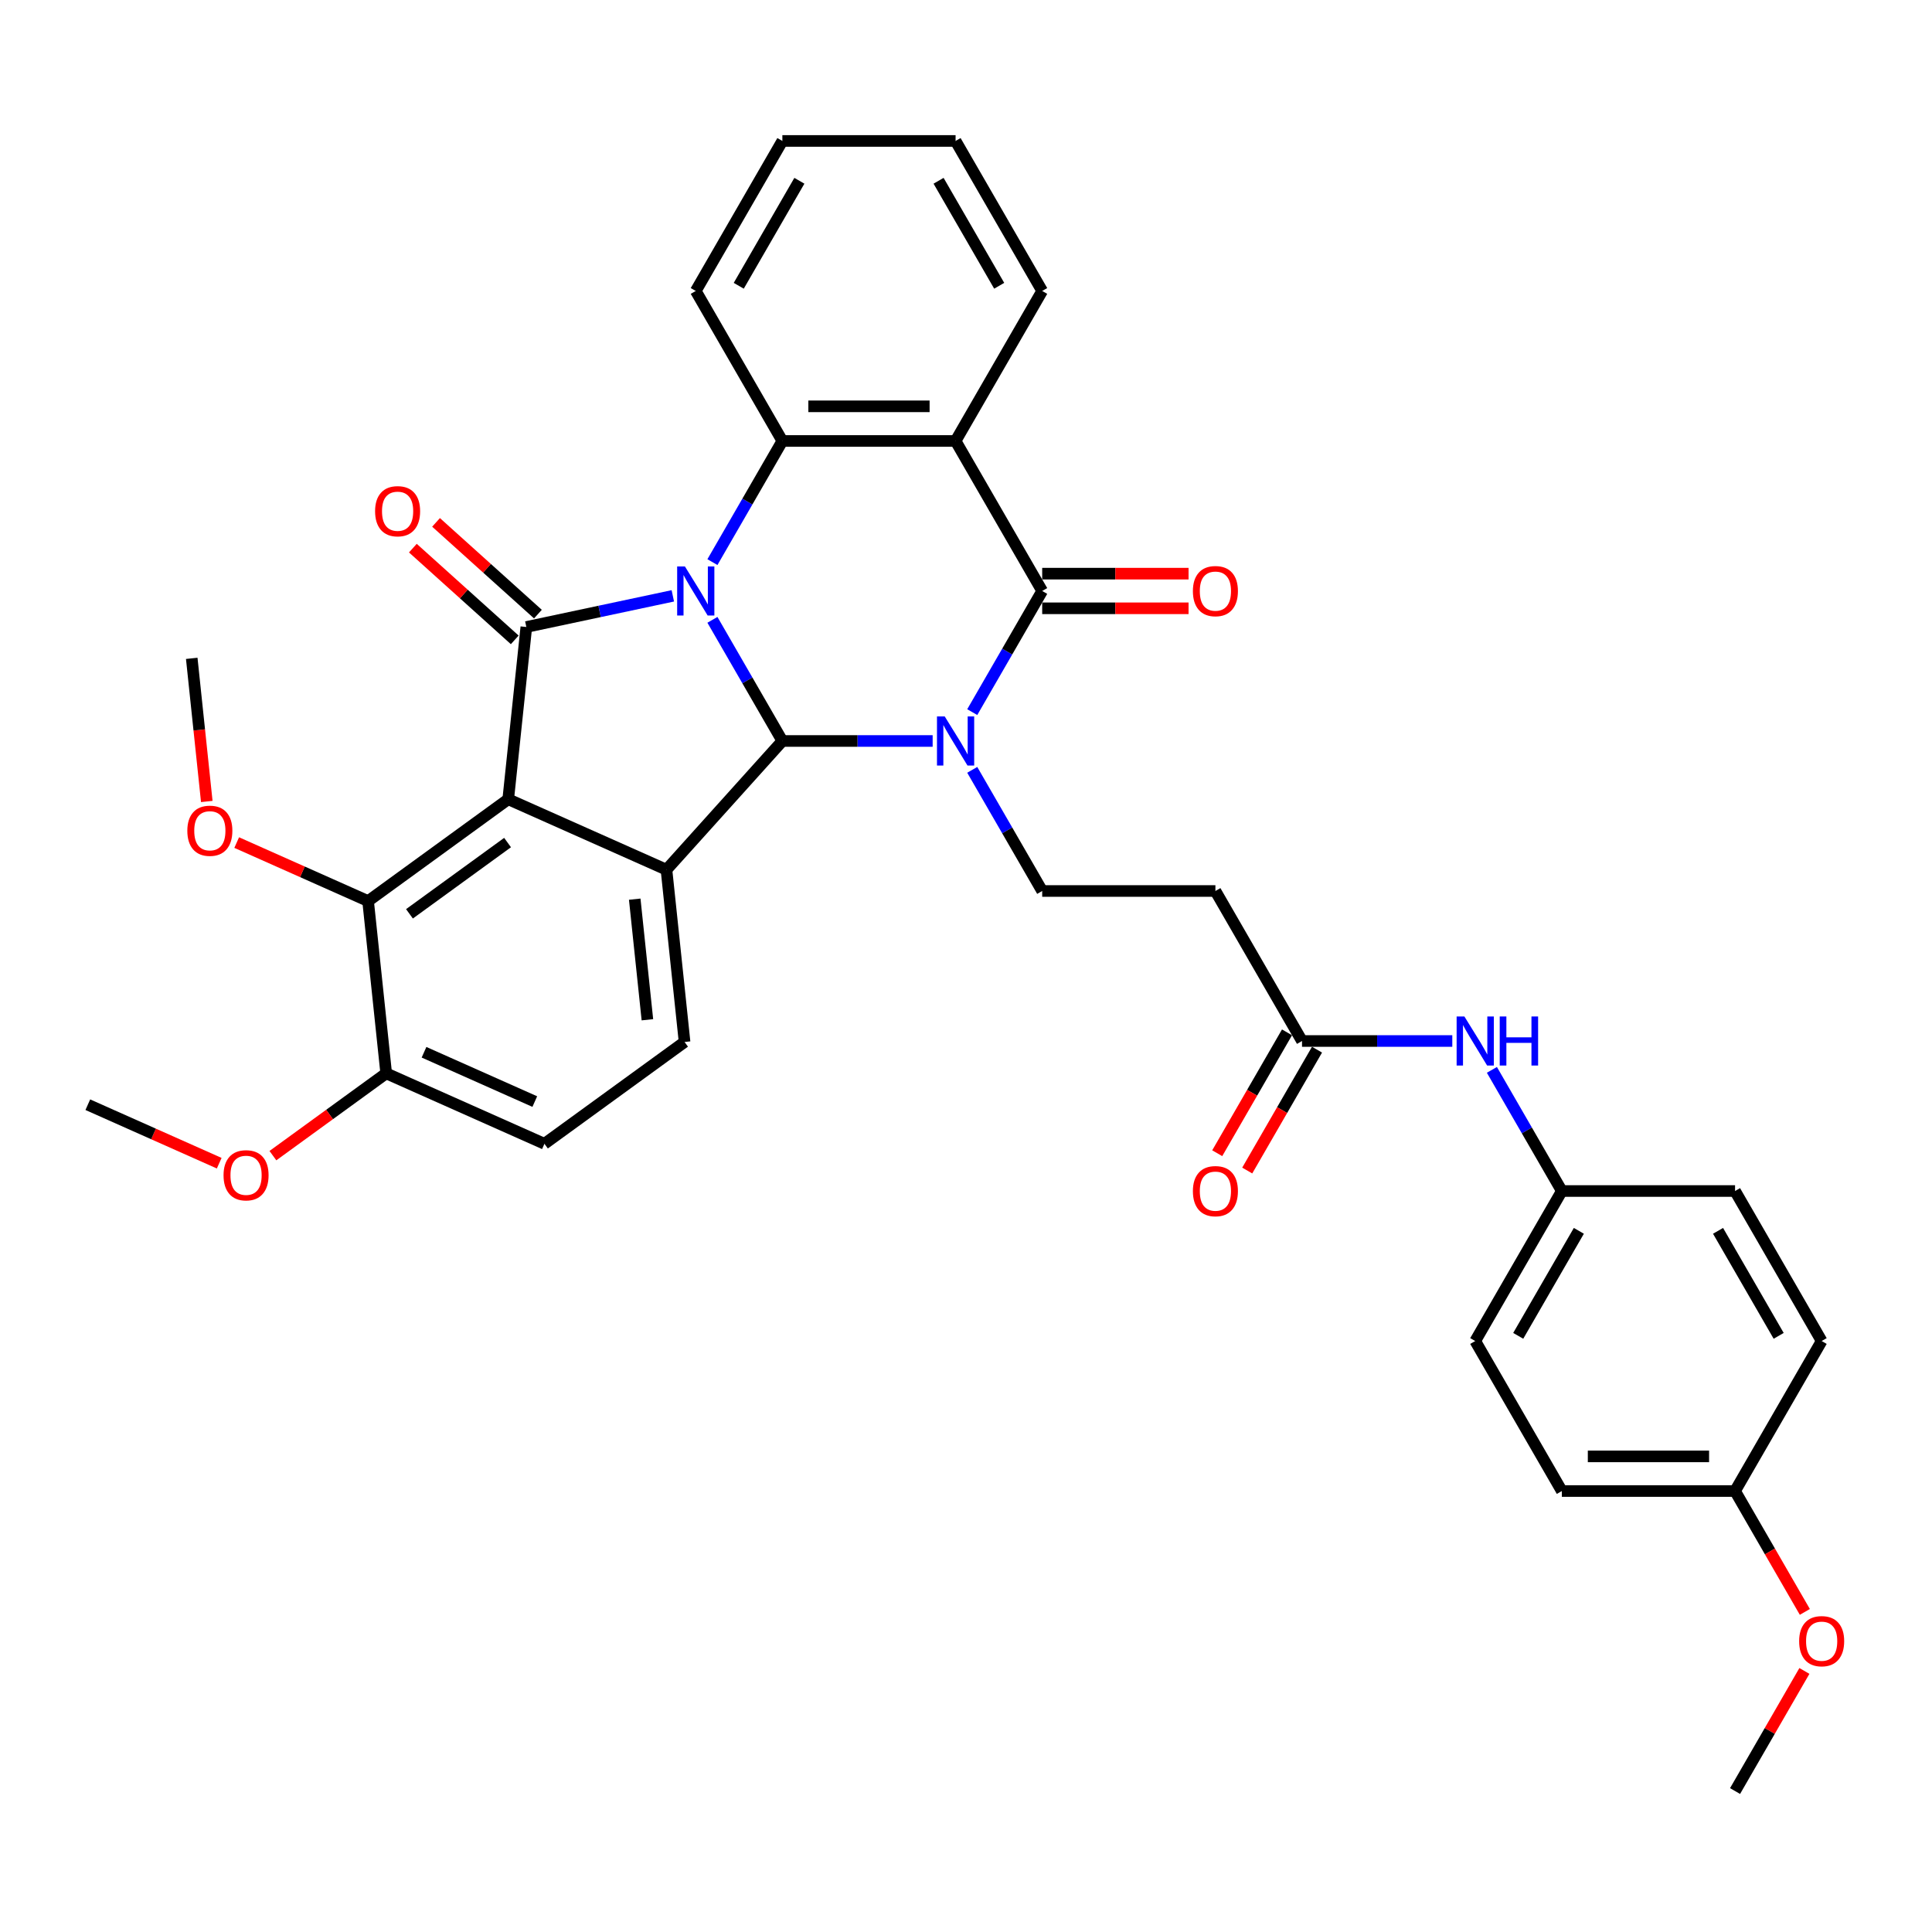 <?xml version='1.0' encoding='iso-8859-1'?>
<svg version='1.1' baseProfile='full'
              xmlns='http://www.w3.org/2000/svg'
                      xmlns:rdkit='http://www.rdkit.org/xml'
                      xmlns:xlink='http://www.w3.org/1999/xlink'
                  xml:space='preserve'
width='1000px' height='1000px' viewBox='0 0 1000 1000'>
<!-- END OF HEADER -->
<rect style='opacity:1.0;fill:#FFFFFF;stroke:none' width='1000' height='1000' x='0' y='0'> </rect>
<path class='bond-1' d='M 368.748,320.825 L 386.85,352.179' style='fill:none;fill-rule:evenodd;stroke:#0000FF;stroke-width:6px;stroke-linecap:butt;stroke-linejoin:miter;stroke-opacity:1' />
<path class='bond-1' d='M 386.85,352.179 L 404.952,383.533' style='fill:none;fill-rule:evenodd;stroke:#000000;stroke-width:6px;stroke-linecap:butt;stroke-linejoin:miter;stroke-opacity:1' />
<path class='bond-2' d='M 348.253,308.411 L 310.34,316.47' style='fill:none;fill-rule:evenodd;stroke:#0000FF;stroke-width:6px;stroke-linecap:butt;stroke-linejoin:miter;stroke-opacity:1' />
<path class='bond-2' d='M 310.34,316.47 L 272.427,324.529' style='fill:none;fill-rule:evenodd;stroke:#000000;stroke-width:6px;stroke-linecap:butt;stroke-linejoin:miter;stroke-opacity:1' />
<path class='bond-7' d='M 368.748,290.952 L 386.85,259.598' style='fill:none;fill-rule:evenodd;stroke:#0000FF;stroke-width:6px;stroke-linecap:butt;stroke-linejoin:miter;stroke-opacity:1' />
<path class='bond-7' d='M 386.85,259.598 L 404.952,228.244' style='fill:none;fill-rule:evenodd;stroke:#000000;stroke-width:6px;stroke-linecap:butt;stroke-linejoin:miter;stroke-opacity:1' />
<path class='bond-0' d='M 482.738,383.533 L 443.845,383.533' style='fill:none;fill-rule:evenodd;stroke:#0000FF;stroke-width:6px;stroke-linecap:butt;stroke-linejoin:miter;stroke-opacity:1' />
<path class='bond-0' d='M 443.845,383.533 L 404.952,383.533' style='fill:none;fill-rule:evenodd;stroke:#000000;stroke-width:6px;stroke-linecap:butt;stroke-linejoin:miter;stroke-opacity:1' />
<path class='bond-9' d='M 503.232,398.47 L 521.334,429.824' style='fill:none;fill-rule:evenodd;stroke:#0000FF;stroke-width:6px;stroke-linecap:butt;stroke-linejoin:miter;stroke-opacity:1' />
<path class='bond-9' d='M 521.334,429.824 L 539.437,461.178' style='fill:none;fill-rule:evenodd;stroke:#000000;stroke-width:6px;stroke-linecap:butt;stroke-linejoin:miter;stroke-opacity:1' />
<path class='bond-36' d='M 503.232,368.596 L 521.334,337.242' style='fill:none;fill-rule:evenodd;stroke:#0000FF;stroke-width:6px;stroke-linecap:butt;stroke-linejoin:miter;stroke-opacity:1' />
<path class='bond-36' d='M 521.334,337.242 L 539.437,305.888' style='fill:none;fill-rule:evenodd;stroke:#000000;stroke-width:6px;stroke-linecap:butt;stroke-linejoin:miter;stroke-opacity:1' />
<path class='bond-5' d='M 404.952,383.533 L 344.96,450.161' style='fill:none;fill-rule:evenodd;stroke:#000000;stroke-width:6px;stroke-linecap:butt;stroke-linejoin:miter;stroke-opacity:1' />
<path class='bond-3' d='M 272.427,324.529 L 263.055,413.694' style='fill:none;fill-rule:evenodd;stroke:#000000;stroke-width:6px;stroke-linecap:butt;stroke-linejoin:miter;stroke-opacity:1' />
<path class='bond-13' d='M 278.426,317.866 L 252.06,294.127' style='fill:none;fill-rule:evenodd;stroke:#000000;stroke-width:6px;stroke-linecap:butt;stroke-linejoin:miter;stroke-opacity:1' />
<path class='bond-13' d='M 252.06,294.127 L 225.695,270.387' style='fill:none;fill-rule:evenodd;stroke:#FF0000;stroke-width:6px;stroke-linecap:butt;stroke-linejoin:miter;stroke-opacity:1' />
<path class='bond-13' d='M 266.428,331.192 L 240.062,307.452' style='fill:none;fill-rule:evenodd;stroke:#000000;stroke-width:6px;stroke-linecap:butt;stroke-linejoin:miter;stroke-opacity:1' />
<path class='bond-13' d='M 240.062,307.452 L 213.697,283.713' style='fill:none;fill-rule:evenodd;stroke:#FF0000;stroke-width:6px;stroke-linecap:butt;stroke-linejoin:miter;stroke-opacity:1' />
<path class='bond-8' d='M 263.055,413.694 L 190.522,466.393' style='fill:none;fill-rule:evenodd;stroke:#000000;stroke-width:6px;stroke-linecap:butt;stroke-linejoin:miter;stroke-opacity:1' />
<path class='bond-8' d='M 262.715,436.106 L 211.941,472.995' style='fill:none;fill-rule:evenodd;stroke:#000000;stroke-width:6px;stroke-linecap:butt;stroke-linejoin:miter;stroke-opacity:1' />
<path class='bond-35' d='M 263.055,413.694 L 344.96,450.161' style='fill:none;fill-rule:evenodd;stroke:#000000;stroke-width:6px;stroke-linecap:butt;stroke-linejoin:miter;stroke-opacity:1' />
<path class='bond-4' d='M 539.437,305.888 L 494.608,228.244' style='fill:none;fill-rule:evenodd;stroke:#000000;stroke-width:6px;stroke-linecap:butt;stroke-linejoin:miter;stroke-opacity:1' />
<path class='bond-14' d='M 539.437,314.854 L 577.316,314.854' style='fill:none;fill-rule:evenodd;stroke:#000000;stroke-width:6px;stroke-linecap:butt;stroke-linejoin:miter;stroke-opacity:1' />
<path class='bond-14' d='M 577.316,314.854 L 615.196,314.854' style='fill:none;fill-rule:evenodd;stroke:#FF0000;stroke-width:6px;stroke-linecap:butt;stroke-linejoin:miter;stroke-opacity:1' />
<path class='bond-14' d='M 539.437,296.923 L 577.316,296.923' style='fill:none;fill-rule:evenodd;stroke:#000000;stroke-width:6px;stroke-linecap:butt;stroke-linejoin:miter;stroke-opacity:1' />
<path class='bond-14' d='M 577.316,296.923 L 615.196,296.923' style='fill:none;fill-rule:evenodd;stroke:#FF0000;stroke-width:6px;stroke-linecap:butt;stroke-linejoin:miter;stroke-opacity:1' />
<path class='bond-10' d='M 344.96,450.161 L 354.332,539.326' style='fill:none;fill-rule:evenodd;stroke:#000000;stroke-width:6px;stroke-linecap:butt;stroke-linejoin:miter;stroke-opacity:1' />
<path class='bond-10' d='M 328.533,465.41 L 335.093,527.825' style='fill:none;fill-rule:evenodd;stroke:#000000;stroke-width:6px;stroke-linecap:butt;stroke-linejoin:miter;stroke-opacity:1' />
<path class='bond-6' d='M 494.608,228.244 L 404.952,228.244' style='fill:none;fill-rule:evenodd;stroke:#000000;stroke-width:6px;stroke-linecap:butt;stroke-linejoin:miter;stroke-opacity:1' />
<path class='bond-6' d='M 481.16,210.312 L 418.4,210.312' style='fill:none;fill-rule:evenodd;stroke:#000000;stroke-width:6px;stroke-linecap:butt;stroke-linejoin:miter;stroke-opacity:1' />
<path class='bond-21' d='M 494.608,228.244 L 539.437,150.599' style='fill:none;fill-rule:evenodd;stroke:#000000;stroke-width:6px;stroke-linecap:butt;stroke-linejoin:miter;stroke-opacity:1' />
<path class='bond-22' d='M 404.952,228.244 L 360.124,150.599' style='fill:none;fill-rule:evenodd;stroke:#000000;stroke-width:6px;stroke-linecap:butt;stroke-linejoin:miter;stroke-opacity:1' />
<path class='bond-15' d='M 190.522,466.393 L 199.893,555.558' style='fill:none;fill-rule:evenodd;stroke:#000000;stroke-width:6px;stroke-linecap:butt;stroke-linejoin:miter;stroke-opacity:1' />
<path class='bond-20' d='M 190.522,466.393 L 156.517,451.253' style='fill:none;fill-rule:evenodd;stroke:#000000;stroke-width:6px;stroke-linecap:butt;stroke-linejoin:miter;stroke-opacity:1' />
<path class='bond-20' d='M 156.517,451.253 L 122.513,436.113' style='fill:none;fill-rule:evenodd;stroke:#FF0000;stroke-width:6px;stroke-linecap:butt;stroke-linejoin:miter;stroke-opacity:1' />
<path class='bond-12' d='M 539.437,461.178 L 629.093,461.178' style='fill:none;fill-rule:evenodd;stroke:#000000;stroke-width:6px;stroke-linecap:butt;stroke-linejoin:miter;stroke-opacity:1' />
<path class='bond-17' d='M 354.332,539.326 L 281.798,592.025' style='fill:none;fill-rule:evenodd;stroke:#000000;stroke-width:6px;stroke-linecap:butt;stroke-linejoin:miter;stroke-opacity:1' />
<path class='bond-11' d='M 673.921,538.822 L 629.093,461.178' style='fill:none;fill-rule:evenodd;stroke:#000000;stroke-width:6px;stroke-linecap:butt;stroke-linejoin:miter;stroke-opacity:1' />
<path class='bond-16' d='M 673.921,538.822 L 712.814,538.822' style='fill:none;fill-rule:evenodd;stroke:#000000;stroke-width:6px;stroke-linecap:butt;stroke-linejoin:miter;stroke-opacity:1' />
<path class='bond-16' d='M 712.814,538.822 L 751.707,538.822' style='fill:none;fill-rule:evenodd;stroke:#0000FF;stroke-width:6px;stroke-linecap:butt;stroke-linejoin:miter;stroke-opacity:1' />
<path class='bond-18' d='M 666.157,534.34 L 648.096,565.622' style='fill:none;fill-rule:evenodd;stroke:#000000;stroke-width:6px;stroke-linecap:butt;stroke-linejoin:miter;stroke-opacity:1' />
<path class='bond-18' d='M 648.096,565.622 L 630.035,596.904' style='fill:none;fill-rule:evenodd;stroke:#FF0000;stroke-width:6px;stroke-linecap:butt;stroke-linejoin:miter;stroke-opacity:1' />
<path class='bond-18' d='M 681.686,543.305 L 663.625,574.587' style='fill:none;fill-rule:evenodd;stroke:#000000;stroke-width:6px;stroke-linecap:butt;stroke-linejoin:miter;stroke-opacity:1' />
<path class='bond-18' d='M 663.625,574.587 L 645.564,605.87' style='fill:none;fill-rule:evenodd;stroke:#FF0000;stroke-width:6px;stroke-linecap:butt;stroke-linejoin:miter;stroke-opacity:1' />
<path class='bond-26' d='M 199.893,555.558 L 170.575,576.859' style='fill:none;fill-rule:evenodd;stroke:#000000;stroke-width:6px;stroke-linecap:butt;stroke-linejoin:miter;stroke-opacity:1' />
<path class='bond-26' d='M 170.575,576.859 L 141.256,598.16' style='fill:none;fill-rule:evenodd;stroke:#FF0000;stroke-width:6px;stroke-linecap:butt;stroke-linejoin:miter;stroke-opacity:1' />
<path class='bond-38' d='M 199.893,555.558 L 281.798,592.025' style='fill:none;fill-rule:evenodd;stroke:#000000;stroke-width:6px;stroke-linecap:butt;stroke-linejoin:miter;stroke-opacity:1' />
<path class='bond-38' d='M 219.472,544.647 L 276.806,570.174' style='fill:none;fill-rule:evenodd;stroke:#000000;stroke-width:6px;stroke-linecap:butt;stroke-linejoin:miter;stroke-opacity:1' />
<path class='bond-19' d='M 772.201,553.759 L 790.303,585.113' style='fill:none;fill-rule:evenodd;stroke:#0000FF;stroke-width:6px;stroke-linecap:butt;stroke-linejoin:miter;stroke-opacity:1' />
<path class='bond-19' d='M 790.303,585.113 L 808.406,616.467' style='fill:none;fill-rule:evenodd;stroke:#000000;stroke-width:6px;stroke-linecap:butt;stroke-linejoin:miter;stroke-opacity:1' />
<path class='bond-24' d='M 808.406,616.467 L 898.062,616.467' style='fill:none;fill-rule:evenodd;stroke:#000000;stroke-width:6px;stroke-linecap:butt;stroke-linejoin:miter;stroke-opacity:1' />
<path class='bond-25' d='M 808.406,616.467 L 763.577,694.112' style='fill:none;fill-rule:evenodd;stroke:#000000;stroke-width:6px;stroke-linecap:butt;stroke-linejoin:miter;stroke-opacity:1' />
<path class='bond-25' d='M 817.21,637.079 L 785.831,691.431' style='fill:none;fill-rule:evenodd;stroke:#000000;stroke-width:6px;stroke-linecap:butt;stroke-linejoin:miter;stroke-opacity:1' />
<path class='bond-30' d='M 107.031,414.846 L 103.138,377.804' style='fill:none;fill-rule:evenodd;stroke:#FF0000;stroke-width:6px;stroke-linecap:butt;stroke-linejoin:miter;stroke-opacity:1' />
<path class='bond-30' d='M 103.138,377.804 L 99.245,340.761' style='fill:none;fill-rule:evenodd;stroke:#000000;stroke-width:6px;stroke-linecap:butt;stroke-linejoin:miter;stroke-opacity:1' />
<path class='bond-37' d='M 539.437,150.599 L 494.608,72.954' style='fill:none;fill-rule:evenodd;stroke:#000000;stroke-width:6px;stroke-linecap:butt;stroke-linejoin:miter;stroke-opacity:1' />
<path class='bond-37' d='M 517.183,147.918 L 485.804,93.567' style='fill:none;fill-rule:evenodd;stroke:#000000;stroke-width:6px;stroke-linecap:butt;stroke-linejoin:miter;stroke-opacity:1' />
<path class='bond-34' d='M 360.124,150.599 L 404.952,72.954' style='fill:none;fill-rule:evenodd;stroke:#000000;stroke-width:6px;stroke-linecap:butt;stroke-linejoin:miter;stroke-opacity:1' />
<path class='bond-34' d='M 382.377,147.918 L 413.757,93.567' style='fill:none;fill-rule:evenodd;stroke:#000000;stroke-width:6px;stroke-linecap:butt;stroke-linejoin:miter;stroke-opacity:1' />
<path class='bond-23' d='M 898.062,771.756 L 808.406,771.756' style='fill:none;fill-rule:evenodd;stroke:#000000;stroke-width:6px;stroke-linecap:butt;stroke-linejoin:miter;stroke-opacity:1' />
<path class='bond-23' d='M 884.614,753.825 L 821.854,753.825' style='fill:none;fill-rule:evenodd;stroke:#000000;stroke-width:6px;stroke-linecap:butt;stroke-linejoin:miter;stroke-opacity:1' />
<path class='bond-29' d='M 898.062,771.756 L 916.123,803.039' style='fill:none;fill-rule:evenodd;stroke:#000000;stroke-width:6px;stroke-linecap:butt;stroke-linejoin:miter;stroke-opacity:1' />
<path class='bond-29' d='M 916.123,803.039 L 934.184,834.321' style='fill:none;fill-rule:evenodd;stroke:#FF0000;stroke-width:6px;stroke-linecap:butt;stroke-linejoin:miter;stroke-opacity:1' />
<path class='bond-39' d='M 898.062,771.756 L 942.89,694.112' style='fill:none;fill-rule:evenodd;stroke:#000000;stroke-width:6px;stroke-linecap:butt;stroke-linejoin:miter;stroke-opacity:1' />
<path class='bond-27' d='M 898.062,616.467 L 942.89,694.112' style='fill:none;fill-rule:evenodd;stroke:#000000;stroke-width:6px;stroke-linecap:butt;stroke-linejoin:miter;stroke-opacity:1' />
<path class='bond-27' d='M 889.257,637.079 L 920.637,691.431' style='fill:none;fill-rule:evenodd;stroke:#000000;stroke-width:6px;stroke-linecap:butt;stroke-linejoin:miter;stroke-opacity:1' />
<path class='bond-28' d='M 763.577,694.112 L 808.406,771.756' style='fill:none;fill-rule:evenodd;stroke:#000000;stroke-width:6px;stroke-linecap:butt;stroke-linejoin:miter;stroke-opacity:1' />
<path class='bond-31' d='M 113.463,602.069 L 79.459,586.93' style='fill:none;fill-rule:evenodd;stroke:#FF0000;stroke-width:6px;stroke-linecap:butt;stroke-linejoin:miter;stroke-opacity:1' />
<path class='bond-31' d='M 79.459,586.93 L 45.455,571.79' style='fill:none;fill-rule:evenodd;stroke:#000000;stroke-width:6px;stroke-linecap:butt;stroke-linejoin:miter;stroke-opacity:1' />
<path class='bond-32' d='M 933.956,864.876 L 916.009,895.961' style='fill:none;fill-rule:evenodd;stroke:#FF0000;stroke-width:6px;stroke-linecap:butt;stroke-linejoin:miter;stroke-opacity:1' />
<path class='bond-32' d='M 916.009,895.961 L 898.062,927.046' style='fill:none;fill-rule:evenodd;stroke:#000000;stroke-width:6px;stroke-linecap:butt;stroke-linejoin:miter;stroke-opacity:1' />
<path class='bond-33' d='M 494.608,72.954 L 404.952,72.954' style='fill:none;fill-rule:evenodd;stroke:#000000;stroke-width:6px;stroke-linecap:butt;stroke-linejoin:miter;stroke-opacity:1' />
<path  class='atom-0' d='M 354.511 293.193
L 362.831 306.641
Q 363.656 307.968, 364.983 310.371
Q 366.31 312.774, 366.382 312.917
L 366.382 293.193
L 369.753 293.193
L 369.753 318.584
L 366.274 318.584
L 357.345 303.88
Q 356.304 302.159, 355.193 300.186
Q 354.117 298.214, 353.794 297.604
L 353.794 318.584
L 350.495 318.584
L 350.495 293.193
L 354.511 293.193
' fill='#0000FF'/>
<path  class='atom-1' d='M 488.996 370.838
L 497.316 384.286
Q 498.141 385.613, 499.468 388.016
Q 500.795 390.419, 500.866 390.562
L 500.866 370.838
L 504.237 370.838
L 504.237 396.228
L 500.759 396.228
L 491.829 381.525
Q 490.789 379.803, 489.677 377.831
Q 488.601 375.858, 488.279 375.249
L 488.279 396.228
L 484.979 396.228
L 484.979 370.838
L 488.996 370.838
' fill='#0000FF'/>
<path  class='atom-14' d='M 194.144 264.609
Q 194.144 258.512, 197.156 255.105
Q 200.169 251.698, 205.799 251.698
Q 211.429 251.698, 214.442 255.105
Q 217.454 258.512, 217.454 264.609
Q 217.454 270.777, 214.406 274.292
Q 211.358 277.77, 205.799 277.77
Q 200.205 277.77, 197.156 274.292
Q 194.144 270.813, 194.144 264.609
M 205.799 274.901
Q 209.672 274.901, 211.752 272.319
Q 213.868 269.701, 213.868 264.609
Q 213.868 259.624, 211.752 257.114
Q 209.672 254.567, 205.799 254.567
Q 201.926 254.567, 199.81 257.078
Q 197.73 259.588, 197.73 264.609
Q 197.73 269.737, 199.81 272.319
Q 201.926 274.901, 205.799 274.901
' fill='#FF0000'/>
<path  class='atom-15' d='M 617.438 305.96
Q 617.438 299.863, 620.45 296.456
Q 623.462 293.05, 629.093 293.05
Q 634.723 293.05, 637.736 296.456
Q 640.748 299.863, 640.748 305.96
Q 640.748 312.128, 637.7 315.643
Q 634.652 319.122, 629.093 319.122
Q 623.498 319.122, 620.45 315.643
Q 617.438 312.164, 617.438 305.96
M 629.093 316.253
Q 632.966 316.253, 635.046 313.67
Q 637.162 311.053, 637.162 305.96
Q 637.162 300.975, 635.046 298.465
Q 632.966 295.919, 629.093 295.919
Q 625.22 295.919, 623.104 298.429
Q 621.024 300.939, 621.024 305.96
Q 621.024 311.088, 623.104 313.67
Q 625.22 316.253, 629.093 316.253
' fill='#FF0000'/>
<path  class='atom-17' d='M 757.965 526.127
L 766.285 539.575
Q 767.11 540.902, 768.437 543.305
Q 769.764 545.708, 769.835 545.851
L 769.835 526.127
L 773.207 526.127
L 773.207 551.518
L 769.728 551.518
L 760.798 536.814
Q 759.758 535.093, 758.646 533.12
Q 757.57 531.148, 757.248 530.538
L 757.248 551.518
L 753.948 551.518
L 753.948 526.127
L 757.965 526.127
' fill='#0000FF'/>
<path  class='atom-17' d='M 776.255 526.127
L 779.698 526.127
L 779.698 536.922
L 792.68 536.922
L 792.68 526.127
L 796.123 526.127
L 796.123 551.518
L 792.68 551.518
L 792.68 539.791
L 779.698 539.791
L 779.698 551.518
L 776.255 551.518
L 776.255 526.127
' fill='#0000FF'/>
<path  class='atom-19' d='M 617.438 616.539
Q 617.438 610.442, 620.45 607.035
Q 623.462 603.628, 629.093 603.628
Q 634.723 603.628, 637.736 607.035
Q 640.748 610.442, 640.748 616.539
Q 640.748 622.707, 637.7 626.222
Q 634.652 629.7, 629.093 629.7
Q 623.498 629.7, 620.45 626.222
Q 617.438 622.743, 617.438 616.539
M 629.093 626.831
Q 632.966 626.831, 635.046 624.249
Q 637.162 621.631, 637.162 616.539
Q 637.162 611.554, 635.046 609.043
Q 632.966 606.497, 629.093 606.497
Q 625.22 606.497, 623.104 609.008
Q 621.024 611.518, 621.024 616.539
Q 621.024 621.667, 623.104 624.249
Q 625.22 626.831, 629.093 626.831
' fill='#FF0000'/>
<path  class='atom-21' d='M 96.961 429.998
Q 96.961 423.901, 99.974 420.494
Q 102.986 417.087, 108.616 417.087
Q 114.247 417.087, 117.259 420.494
Q 120.272 423.901, 120.272 429.998
Q 120.272 436.166, 117.223 439.681
Q 114.175 443.16, 108.616 443.16
Q 103.022 443.16, 99.974 439.681
Q 96.961 436.202, 96.961 429.998
M 108.616 440.291
Q 112.49 440.291, 114.57 437.708
Q 116.685 435.09, 116.685 429.998
Q 116.685 425.013, 114.57 422.503
Q 112.49 419.956, 108.616 419.956
Q 104.743 419.956, 102.627 422.467
Q 100.547 424.977, 100.547 429.998
Q 100.547 435.126, 102.627 437.708
Q 104.743 440.291, 108.616 440.291
' fill='#FF0000'/>
<path  class='atom-27' d='M 115.704 608.328
Q 115.704 602.232, 118.717 598.825
Q 121.729 595.418, 127.36 595.418
Q 132.99 595.418, 136.003 598.825
Q 139.015 602.232, 139.015 608.328
Q 139.015 614.497, 135.967 618.011
Q 132.918 621.49, 127.36 621.49
Q 121.765 621.49, 118.717 618.011
Q 115.704 614.533, 115.704 608.328
M 127.36 618.621
Q 131.233 618.621, 133.313 616.039
Q 135.429 613.421, 135.429 608.328
Q 135.429 603.344, 133.313 600.833
Q 131.233 598.287, 127.36 598.287
Q 123.487 598.287, 121.371 600.797
Q 119.291 603.308, 119.291 608.328
Q 119.291 613.457, 121.371 616.039
Q 123.487 618.621, 127.36 618.621
' fill='#FF0000'/>
<path  class='atom-30' d='M 931.235 849.473
Q 931.235 843.376, 934.247 839.969
Q 937.26 836.562, 942.89 836.562
Q 948.521 836.562, 951.533 839.969
Q 954.545 843.376, 954.545 849.473
Q 954.545 855.641, 951.497 859.156
Q 948.449 862.634, 942.89 862.634
Q 937.296 862.634, 934.247 859.156
Q 931.235 855.677, 931.235 849.473
M 942.89 859.765
Q 946.763 859.765, 948.843 857.183
Q 950.959 854.565, 950.959 849.473
Q 950.959 844.488, 948.843 841.977
Q 946.763 839.431, 942.89 839.431
Q 939.017 839.431, 936.901 841.942
Q 934.821 844.452, 934.821 849.473
Q 934.821 854.601, 936.901 857.183
Q 939.017 859.765, 942.89 859.765
' fill='#FF0000'/>
</svg>
